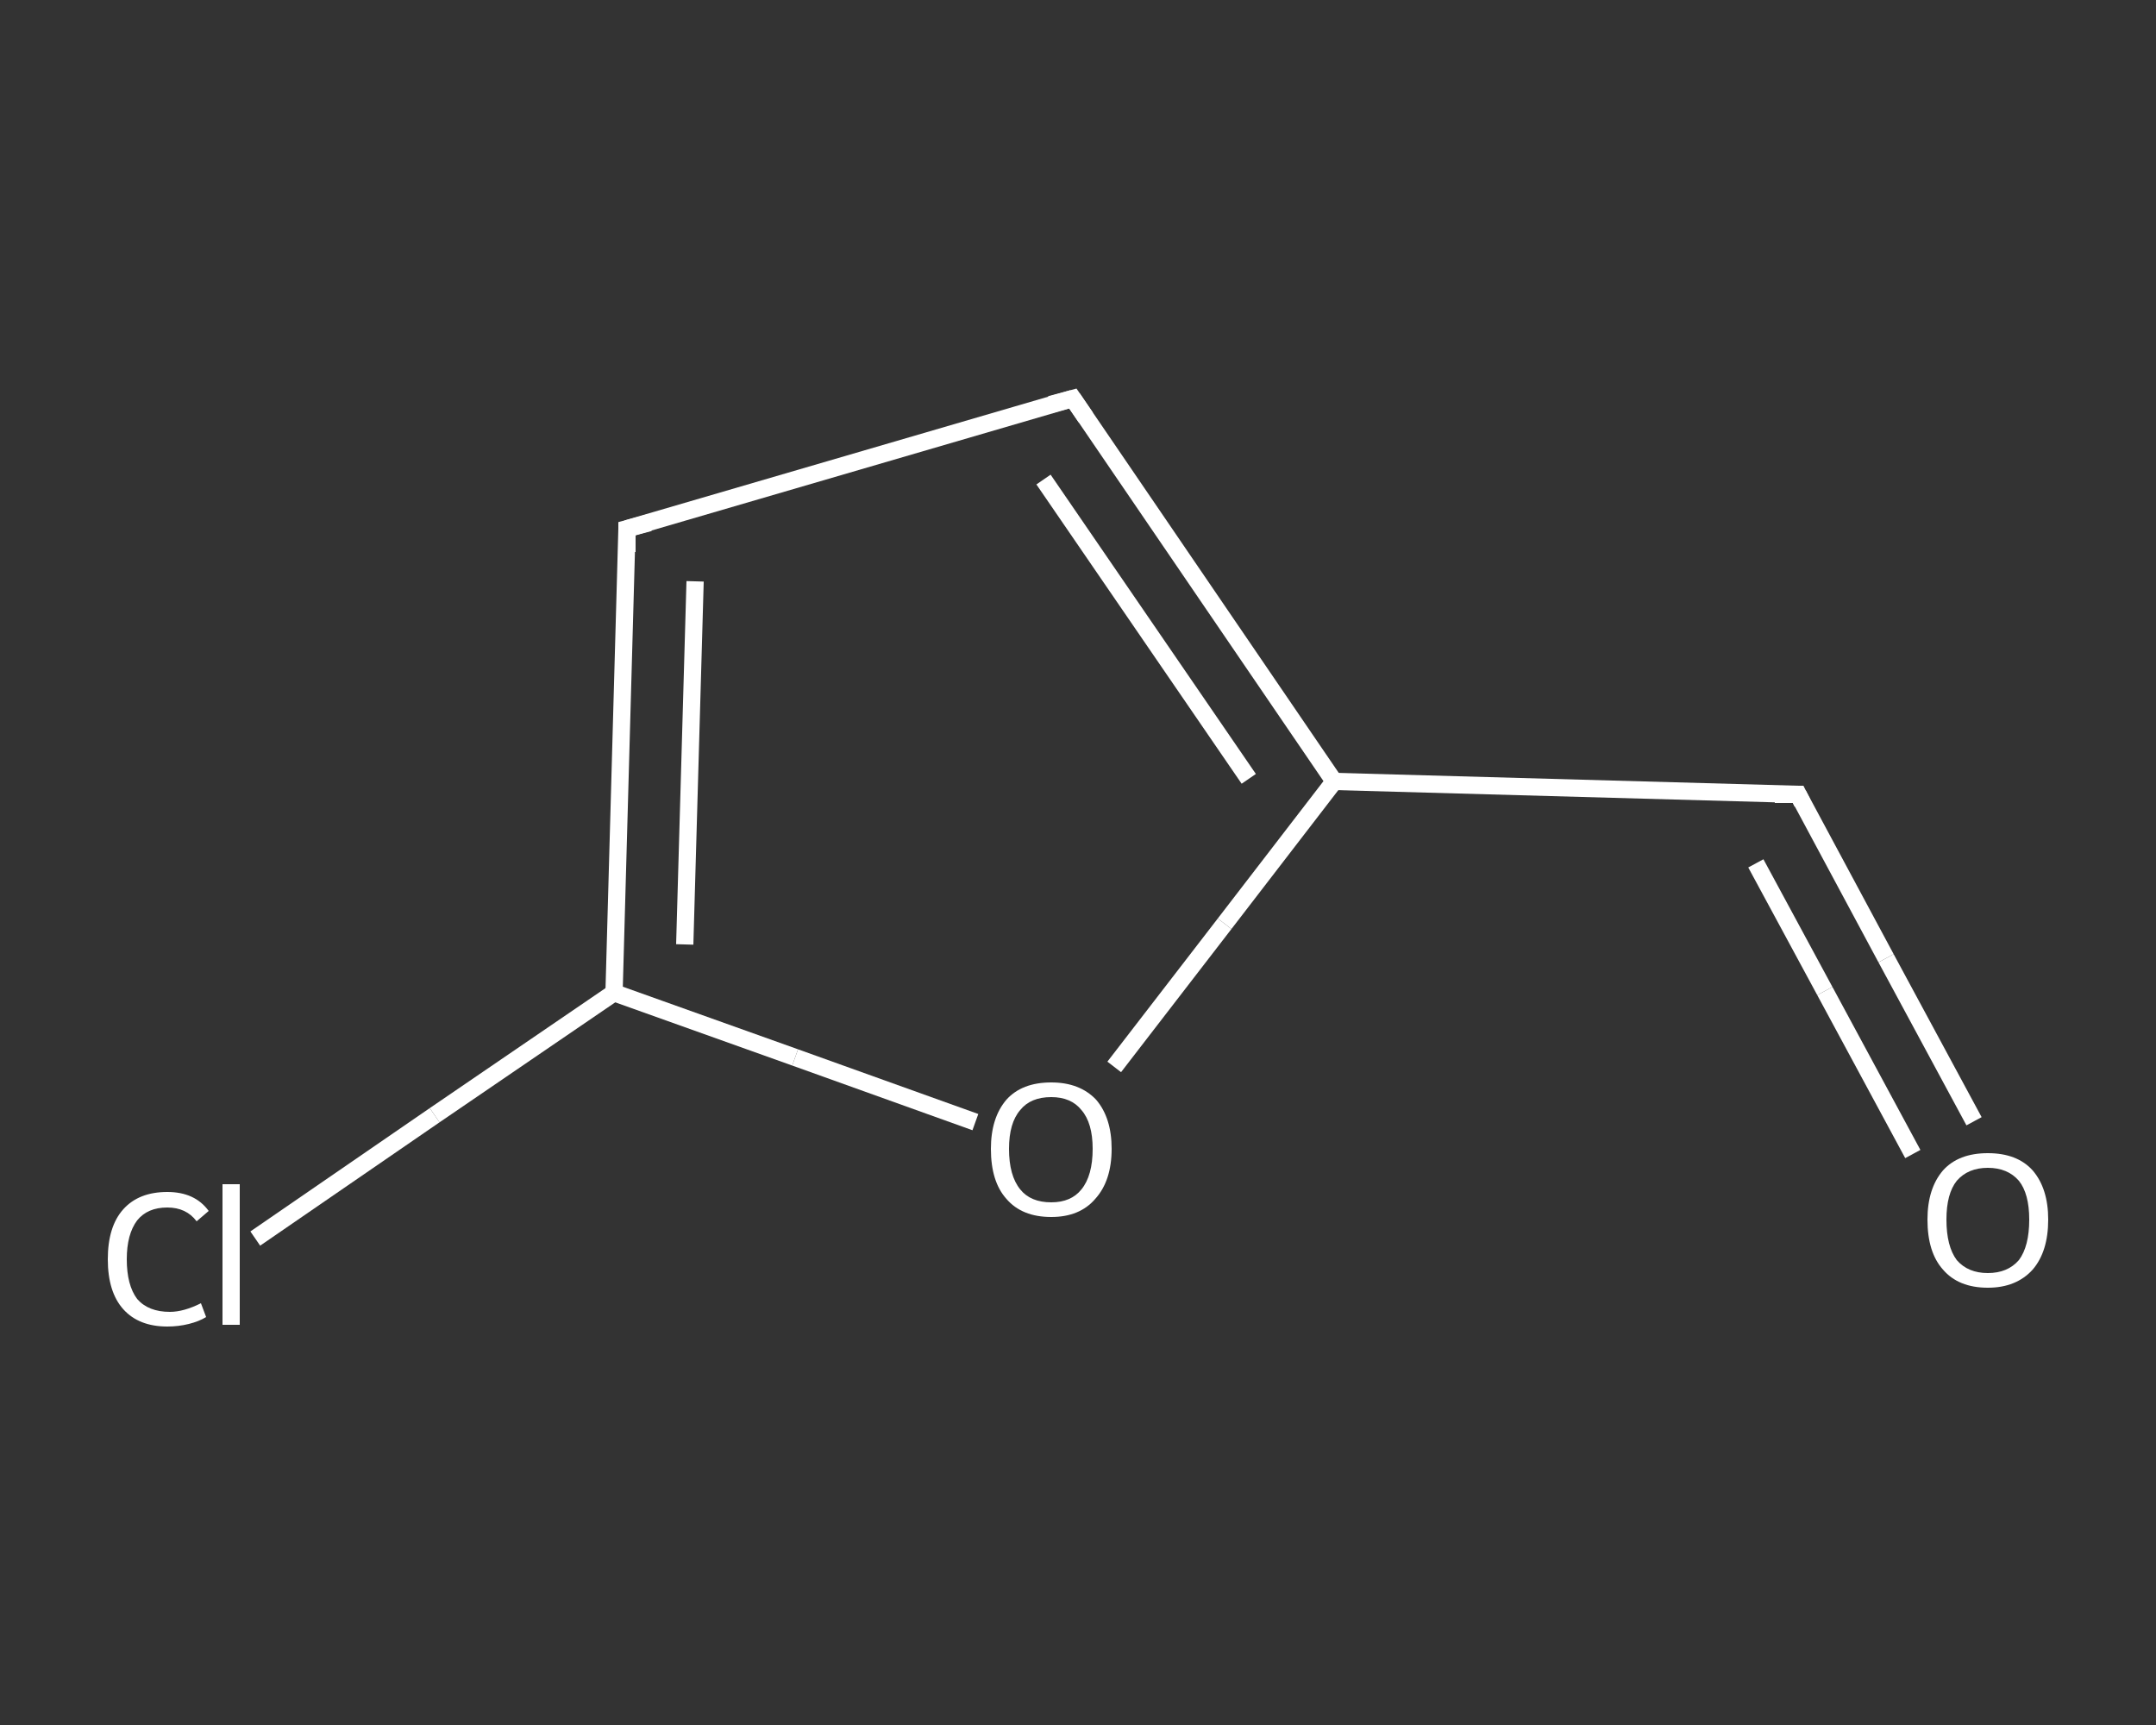 <?xml version='1.0' encoding='iso-8859-1'?>
<svg version='1.1' baseProfile='full'
              xmlns='http://www.w3.org/2000/svg'
                      xmlns:rdkit='http://www.rdkit.org/xml'
                      xmlns:xlink='http://www.w3.org/1999/xlink'
                  xml:space='preserve'
width='250px' height='200px' viewBox='0 0 250 200'>
<rect x="0" y="0" width="250" height="200" fill="#333333" stroke="none"/>
<!-- END OF HEADER -->
<rect style='opacity:1.0;fill:transparent;stroke:none' width='250.0' height='200.0' x='0.0' y='0.0'> </rect>
<path class='bond-0 atom-0 atom-1' d='M 228.9,130.0 L 218.7,111.1' style='fill:none;fill-rule:evenodd;stroke:#FFFFFF;stroke-width:2.0px;stroke-linecap:butt;stroke-linejoin:miter;stroke-opacity:1' />
<path class='bond-0 atom-0 atom-1' d='M 218.7,111.1 L 208.5,92.1' style='fill:none;fill-rule:evenodd;stroke:#FFFFFF;stroke-width:2.0px;stroke-linecap:butt;stroke-linejoin:miter;stroke-opacity:1' />
<path class='bond-0 atom-0 atom-1' d='M 221.8,133.8 L 211.6,114.9' style='fill:none;fill-rule:evenodd;stroke:#FFFFFF;stroke-width:2.0px;stroke-linecap:butt;stroke-linejoin:miter;stroke-opacity:1' />
<path class='bond-0 atom-0 atom-1' d='M 211.6,114.9 L 203.6,100.1' style='fill:none;fill-rule:evenodd;stroke:#FFFFFF;stroke-width:2.0px;stroke-linecap:butt;stroke-linejoin:miter;stroke-opacity:1' />
<path class='bond-1 atom-1 atom-2' d='M 208.5,92.1 L 154.7,90.6' style='fill:none;fill-rule:evenodd;stroke:#FFFFFF;stroke-width:2.0px;stroke-linecap:butt;stroke-linejoin:miter;stroke-opacity:1' />
<path class='bond-2 atom-2 atom-3' d='M 154.7,90.6 L 124.4,46.2' style='fill:none;fill-rule:evenodd;stroke:#FFFFFF;stroke-width:2.0px;stroke-linecap:butt;stroke-linejoin:miter;stroke-opacity:1' />
<path class='bond-2 atom-2 atom-3' d='M 144.8,90.3 L 121.0,55.6' style='fill:none;fill-rule:evenodd;stroke:#FFFFFF;stroke-width:2.0px;stroke-linecap:butt;stroke-linejoin:miter;stroke-opacity:1' />
<path class='bond-3 atom-3 atom-4' d='M 124.4,46.2 L 72.7,61.3' style='fill:none;fill-rule:evenodd;stroke:#FFFFFF;stroke-width:2.0px;stroke-linecap:butt;stroke-linejoin:miter;stroke-opacity:1' />
<path class='bond-4 atom-4 atom-5' d='M 72.7,61.3 L 71.2,115.1' style='fill:none;fill-rule:evenodd;stroke:#FFFFFF;stroke-width:2.0px;stroke-linecap:butt;stroke-linejoin:miter;stroke-opacity:1' />
<path class='bond-4 atom-4 atom-5' d='M 80.6,67.4 L 79.4,109.5' style='fill:none;fill-rule:evenodd;stroke:#FFFFFF;stroke-width:2.0px;stroke-linecap:butt;stroke-linejoin:miter;stroke-opacity:1' />
<path class='bond-5 atom-5 atom-6' d='M 71.2,115.1 L 50.4,129.3' style='fill:none;fill-rule:evenodd;stroke:#FFFFFF;stroke-width:2.0px;stroke-linecap:butt;stroke-linejoin:miter;stroke-opacity:1' />
<path class='bond-5 atom-5 atom-6' d='M 50.4,129.3 L 29.6,143.6' style='fill:none;fill-rule:evenodd;stroke:#FFFFFF;stroke-width:2.0px;stroke-linecap:butt;stroke-linejoin:miter;stroke-opacity:1' />
<path class='bond-6 atom-5 atom-7' d='M 71.2,115.1 L 92.2,122.6' style='fill:none;fill-rule:evenodd;stroke:#FFFFFF;stroke-width:2.0px;stroke-linecap:butt;stroke-linejoin:miter;stroke-opacity:1' />
<path class='bond-6 atom-5 atom-7' d='M 92.2,122.6 L 113.1,130.1' style='fill:none;fill-rule:evenodd;stroke:#FFFFFF;stroke-width:2.0px;stroke-linecap:butt;stroke-linejoin:miter;stroke-opacity:1' />
<path class='bond-7 atom-7 atom-2' d='M 129.2,123.7 L 142.0,107.1' style='fill:none;fill-rule:evenodd;stroke:#FFFFFF;stroke-width:2.0px;stroke-linecap:butt;stroke-linejoin:miter;stroke-opacity:1' />
<path class='bond-7 atom-7 atom-2' d='M 142.0,107.1 L 154.7,90.6' style='fill:none;fill-rule:evenodd;stroke:#FFFFFF;stroke-width:2.0px;stroke-linecap:butt;stroke-linejoin:miter;stroke-opacity:1' />
<path d='M 209.0,93.1 L 208.5,92.1 L 205.8,92.1' style='fill:none;stroke:#FFFFFF;stroke-width:2.0px;stroke-linecap:butt;stroke-linejoin:miter;stroke-opacity:1;' />
<path d='M 125.9,48.4 L 124.4,46.2 L 121.8,46.9' style='fill:none;stroke:#FFFFFF;stroke-width:2.0px;stroke-linecap:butt;stroke-linejoin:miter;stroke-opacity:1;' />
<path d='M 75.3,60.6 L 72.7,61.3 L 72.7,64.0' style='fill:none;stroke:#FFFFFF;stroke-width:2.0px;stroke-linecap:butt;stroke-linejoin:miter;stroke-opacity:1;' />
<path class='atom-0' d='M 223.5 141.4
Q 223.5 137.8, 225.3 135.7
Q 227.1 133.7, 230.5 133.7
Q 233.9 133.7, 235.7 135.7
Q 237.5 137.8, 237.5 141.4
Q 237.5 145.1, 235.7 147.2
Q 233.8 149.3, 230.5 149.3
Q 227.1 149.3, 225.3 147.2
Q 223.5 145.2, 223.5 141.4
M 230.5 147.6
Q 232.8 147.6, 234.1 146.1
Q 235.3 144.5, 235.3 141.4
Q 235.3 138.4, 234.1 136.9
Q 232.8 135.4, 230.5 135.4
Q 228.2 135.4, 226.9 136.9
Q 225.7 138.4, 225.7 141.4
Q 225.7 144.5, 226.9 146.1
Q 228.2 147.6, 230.5 147.6
' fill='#FFFFFF'/>
<path class='atom-6' d='M 12.5 146.0
Q 12.5 142.2, 14.3 140.2
Q 16.1 138.2, 19.4 138.2
Q 22.6 138.2, 24.2 140.4
L 22.8 141.6
Q 21.6 140.0, 19.4 140.0
Q 17.1 140.0, 15.9 141.5
Q 14.7 143.1, 14.7 146.0
Q 14.7 149.0, 15.9 150.6
Q 17.2 152.1, 19.7 152.1
Q 21.3 152.1, 23.3 151.1
L 23.9 152.7
Q 23.1 153.2, 21.9 153.5
Q 20.7 153.8, 19.4 153.8
Q 16.1 153.8, 14.3 151.8
Q 12.5 149.8, 12.5 146.0
' fill='#FFFFFF'/>
<path class='atom-6' d='M 25.8 137.3
L 27.8 137.3
L 27.8 153.6
L 25.8 153.6
L 25.8 137.3
' fill='#FFFFFF'/>
<path class='atom-7' d='M 114.9 133.2
Q 114.9 129.6, 116.7 127.5
Q 118.5 125.5, 121.9 125.5
Q 125.2 125.5, 127.1 127.5
Q 128.9 129.6, 128.9 133.2
Q 128.9 136.9, 127.0 139.0
Q 125.2 141.1, 121.9 141.1
Q 118.5 141.1, 116.7 139.0
Q 114.9 137.0, 114.9 133.2
M 121.9 139.4
Q 124.2 139.4, 125.4 137.9
Q 126.7 136.3, 126.7 133.2
Q 126.7 130.2, 125.4 128.7
Q 124.2 127.2, 121.9 127.2
Q 119.5 127.2, 118.3 128.7
Q 117.0 130.2, 117.0 133.2
Q 117.0 136.3, 118.3 137.9
Q 119.5 139.4, 121.9 139.4
' fill='#FFFFFF'/>
</svg>
